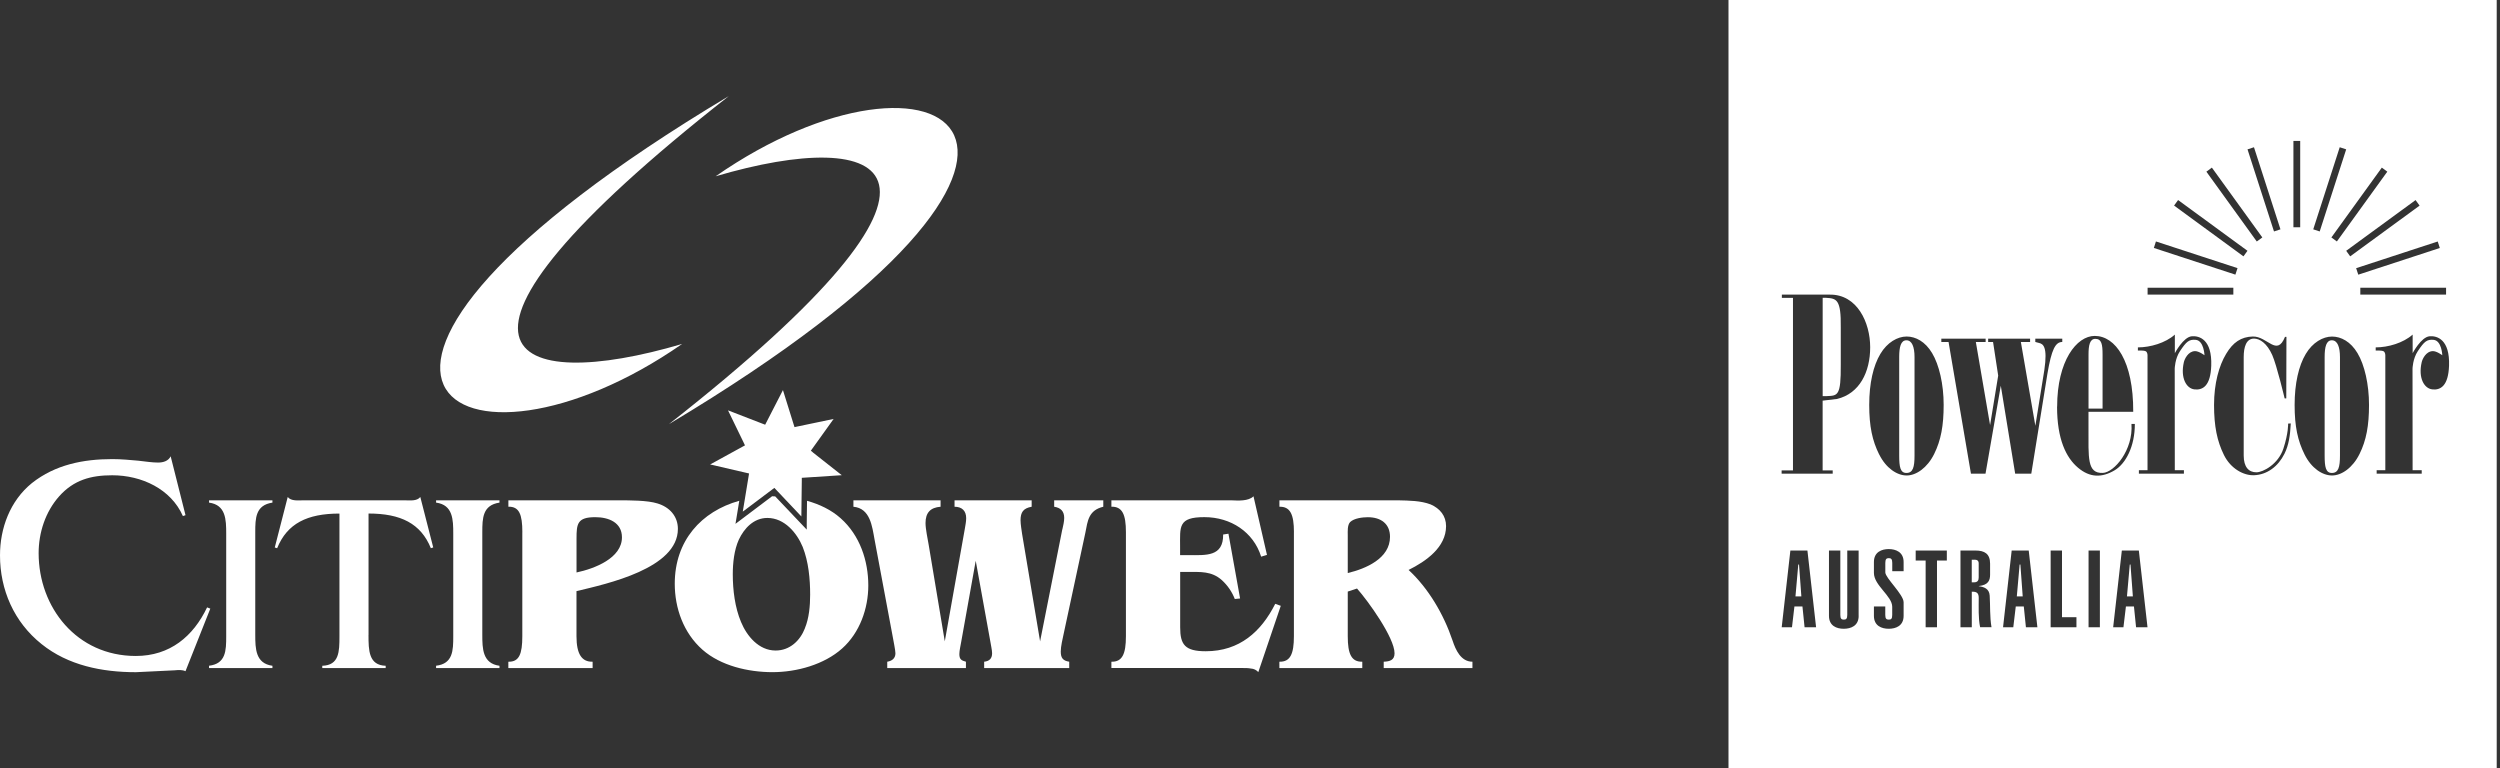 <?xml version="1.0" encoding="UTF-8"?>
<svg id="Layer_1" xmlns="http://www.w3.org/2000/svg" version="1.1" viewBox="0 0 623 191.44">
  <rect x="0" y="0" width="623" height="191.44" fill="#333333" stroke="none"/>
  <!-- Generator: Adobe Illustrator 30.0.0, SVG Export Plug-In . SVG Version: 2.1.1 Build 123)  -->
  <defs>
    <style>
      .st0 {
        fill-rule: evenodd;
      }

      .st0, .st1 {
        fill: #fff;
      }
    </style>
  </defs>
  <path class="st0" d="M202.54,112.7l-.48-.38.35-.49,5.33-7.43-9.15,1.91-.6.13-.18-.57-2.7-8.66-4.16,8.1-.27.53-.57-.22-8.69-3.36,3.97,8.18.26.55-.54.29-8.14,4.46,9.1,2.11.6.14-.1.59-.96,5.84-.51,3.08,7.87-5.92,6.73,7.12.05-4.23.06-4.8v-.6l.62-.04,9.34-.61-7.25-5.71Z"/>
  <path class="st0" d="M192.4,123.68h.1c.22,0,.46.01.68.02"/>
  <path class="st0" d="M200.58,156.58c-1.18,3.05-3.75,5.53-7.3,5.53-4.21,0-7.18-3.63-8.62-7.12-1.52-3.62-2.05-7.94-2.05-11.87,0-2.8.33-6.04,1.51-8.65,1.32-2.79,3.69-5.4,7.11-5.4,4.28,0,7.37,3.75,8.81,7.24,1.45,3.68,1.85,7.94,1.85,11.88,0,2.74-.26,5.85-1.32,8.39q.08-.2,0,0ZM209.47,129.13c-2.35-2.09-5.27-3.47-8.36-4.33l-.07,5.54v1.64s-1.15-1.21-1.15-1.21l-6.71-7.07c-.23,0-.46-.03-.68-.03h-.1s-7.78,5.86-7.78,5.86l-1.34,1.01.27-1.61.68-4.14c-9.45,2.64-16.08,9.94-16.08,20.67,0,6.1,2.17,12.26,6.91,16.45,4.54,4,11.38,5.59,17.44,5.59s12.9-1.9,17.37-5.91c4.4-3.94,6.51-9.98,6.51-15.69,0-6.15-2.09-12.5-6.89-16.75l-.02-.03ZM169.99,85.71c-55.11,38.35-107.29,9.38,11.65-61.78-81.93,64.27-53.84,74.24-11.65,61.78ZM178.34,43.93c55.11-38.34,107.3-9.38-11.65,61.77,81.93-64.26,53.84-74.23,11.65-61.77ZM46.24,167.27c-.81-.38-1.77-.32-2.66-.23l-9.72.47c-8.45,0-16.89-1.7-23.48-6.99-6.92-5.51-10.38-13.59-10.38-22.12,0-6.76,2.49-13.59,7.96-18.02,5.79-4.58,12.78-5.97,20.02-5.97,2.33,0,4.5.23,6.43.39,1.93.23,3.62.47,4.99.47,1.29,0,2.57-.39,3.13-1.56l3.7,14.67-.65.23c-2.97-6.76-10.29-10.17-17.61-10.17-5.31,0-9.57,1.17-13.19,5.2-3.46,3.88-5.15,9.09-5.15,14.21,0,13.51,9.49,25.62,24.21,25.62,8.52,0,14.32-4.89,17.77-12.11l.8.31-6.19,15.61h0Z"/>
  <path class="st0" d="M63.61,158.16c0,3.5.07,7.18,4.28,7.75v.57h-15.8v-.58c4.21-.49,4.28-3.8,4.28-7.3v-25.6c0-3.49-.07-7.18-4.28-7.75v-.57h15.8v.57c-4.21.63-4.28,3.88-4.28,7.37v25.54ZM91.83,158.23c0,3.87.06,7.55,4.28,7.68v.57h-15.8v-.57c4.21-.13,4.28-3.49,4.28-7.31v-30.62c-8.03,0-13.03,2.47-15.53,8.64l-.59-.19,3.23-12.58c.85,1.08,2.63.83,3.88.83h25.28c1.25,0,3.03.26,3.88-.83l3.22,12.57-.59.19c-2.5-6.16-7.51-8.64-15.53-8.64v30.25ZM120.19,158.16c0,3.5.06,7.18,4.28,7.75v.57h-15.8v-.58c4.21-.49,4.28-3.8,4.28-7.3v-25.6c0-3.49-.06-7.18-4.28-7.75v-.57h15.8v.57c-4.21.63-4.28,3.88-4.28,7.37v25.54ZM143.67,142.66c4.48-.95,11.32-3.56,11.32-8.76,0-3.69-3.29-5.02-6.65-5.02-4.47,0-4.67,1.65-4.67,5.34v8.45h0ZM130.17,132.62c0-4.44-.79-6.41-3.48-6.35v-1.59h27.57c2.7,0,7.11,0,9.55.77,3.02.89,5.12,3.18,5.12,6.35,0,9.85-17.57,13.66-25.27,15.51v11.24c0,4.45,1.32,6.42,4.02,6.35v1.59h-21v-1.59c2.69.07,3.48-1.91,3.48-6.35v-25.93ZM264.74,131.93c.19-.89.46-1.91.46-2.86,0-1.65-.86-2.54-2.5-2.79v-1.6h12.24v1.6c-3.68.89-3.89,3.49-4.47,6.48l-5.4,25.16c-.27,1.26-.73,3.17-.73,4.44,0,1.59.53,2.29,2.11,2.54v1.59h-21.2v-1.59c1.26-.13,1.98-.76,1.98-2.1,0-.83-.33-2.15-.46-3.05l-3.62-20.01-3.62,20.21c-.13.83-.46,2.16-.46,3.04,0,1.28.46,1.6,1.64,1.91v1.59h-19.61v-1.59c1.18-.19,2.04-.83,2.04-2.1,0-.76-.53-3.24-.66-4.06l-4.55-24.33c-.59-3.19-1.05-7.75-5.26-8.13v-1.6h21.72v1.6c-2.57.19-3.75,1.52-3.75,4.06,0,1.52.53,3.88.79,5.46l4.01,24.02,5-28.08c.13-.83.33-1.72.33-2.61,0-1.84-1.05-2.85-2.9-2.85v-1.6h19.22v1.6c-2.11.37-2.77,1.4-2.77,3.37,0,.95.25,2.47.39,3.43l4.48,26.75,5.53-27.89ZM276.96,166.49v-1.59c2.7.07,3.62-1.9,3.62-6.35v-25.93c0-4.44-.91-6.41-3.62-6.35v-1.59h29.88c1.65.07,4.28.26,5.53-1.01l3.36,14.61-1.45.44c-1.92-6.15-7.57-9.85-14.15-9.85s-6.05,2.35-6.05,7.44v2.03h2.11c4.34,0,8.68.44,8.62-5.14l1.32-.2,2.9,16.14-1.32.13c-.69-1.79-1.79-3.39-3.22-4.7-2.57-2.29-5.33-2.04-8.62-2.04h-1.77v13.79c0,4.32,1.18,5.97,6.38,5.97,8.43,0,13.82-4.89,17.31-11.82l1.38.5-5.6,16.52c-.23-.26-.51-.47-.83-.63s-.66-.24-1.01-.26c-.65-.13-1.38-.13-2.11-.13h-32.64Z"/>
  <path class="st0" d="M340.87,128.89c-1.31,0-3.42.25-4.41,1.2-.73.77-.6,2.36-.6,3.3v9.41c4.48-1.07,10.53-3.62,10.53-9.02,0-3.24-2.24-4.89-5.53-4.89,3.29,0,0,0,0,0ZM322.45,132.63c0-4.45-.92-6.42-3.62-6.35v-1.6h29.61c2.7.07,5.59.07,8.1,1.03,2.3,1.01,3.82,2.85,3.82,5.4,0,5.27-5,8.77-9.34,10.92,4.86,4.51,8.69,10.87,10.98,17.66.73,2.22,2.04,5.21,4.93,5.21v1.59h-22.11v-1.59c1.52-.06,2.7-.38,2.7-2.1,0-3.88-6.58-13.02-9.35-16.14l-2.31.76v11.13c0,4.45.92,6.41,3.62,6.35v1.59h-20.66v-1.59c2.7.06,3.62-1.9,3.62-6.35v-25.92h0Z"/>
  <g>
    <polygon class="st1" points="503.29 140.69 502.59 148.63 504.06 148.63 503.48 140.69 503.29 140.69"/>
    <path class="st1" d="M458.72,90.92v-9.31c.1-7.01-1.05-7.24-3.65-7.39h-.86v24.49h1.03c2.73-.11,3.53-.03,3.48-7.79Z"/>
    <path class="st1" d="M492.03,139.48h-.67v5.64h.54c.98,0,1.19-.54,1.19-1.24v-3.47c0-.72-.42-.94-1.06-.94Z"/>
    <polygon class="st1" points="448.13 140.69 447.43 148.63 448.9 148.63 448.32 140.69 448.13 140.69"/>
    <polygon class="st1" points="530.74 140.69 530.04 148.63 531.51 148.63 530.92 140.69 530.74 140.69"/>
    <path class="st1" d="M475.08,84.8c-1.4,0-1.8,1.68-1.8,4.18v24.55c0,2.86.28,4.33,1.8,4.33,1.64,0,2.02-1.47,2.02-4.33v-24.55c0-2.5-.62-4.18-2.02-4.18Z"/>
    <path class="st1" d="M523.96,88.34c0-2.5-.23-3.9-1.81-3.9-1.37,0-1.69,1.64-1.69,3.85v13.54h3.5v-13.48Z"/>
    <path class="st1" d="M430.74,0v191.44h191.44V0h-191.44ZM608,61.8l-20.32,6.65-.53-1.62,20.33-6.65.52,1.62ZM609.56,71.7v1.71h-21.37v-1.71h21.37ZM602.96,51.24l-17.29,12.64-1-1.38,17.29-12.64,1,1.38ZM594.92,42.77l-12.57,17.4-1.37-1,12.57-17.4,1.37,1.01ZM583.05,36.69l1.62.53-6.6,20.46-1.61-.53,6.6-20.46ZM561.69,36.69l6.6,20.46-1.61.53-6.6-20.46,1.62-.53ZM551.2,41.77l12.57,17.4-1.38,1.01-12.56-17.4,1.37-1.01ZM542.78,49.85l17.29,12.65-1,1.38-17.29-12.65,1-1.38ZM537.26,60.17l20.33,6.65-.53,1.62-20.32-6.65.52-1.63ZM535.18,71.7h21.37v1.71h-21.37v-1.71ZM443.99,117.22h2.82v-42.99h-2.77v-.81h11.91c6.82-.11,10.1,6.91,10.1,13.11s-2.66,11.55-8.26,12.89l-3.59.42v17.38h2.51v.82h-12.73v-.82ZM449.7,156.32l-.53-5.19h-2l-.61,5.19h-2.56l2.16-19.12h4.25l2.16,19.12h-2.86ZM463.18,153.47c0,2.5-1.95,3.22-3.72,3.22s-3.68-.72-3.68-3.22v-16.27h2.83v16.03c0,.96.29,1.18.87,1.18s.86-.22.86-1.18v-16.03h2.83v16.28ZM474.38,142.35h-2.83v-2.07c0-.96-.29-1.19-.86-1.19s-.87.22-.87,1.19v2.36c0,1.38,4.56,5.51,4.56,7.45v3.38c0,2.5-1.95,3.22-3.71,3.22s-3.69-.72-3.69-3.22v-2.34h2.83v2.1c0,.97.29,1.18.88,1.18s.85-.21.85-1.18v-2.02c0-2.69-4.56-5.32-4.56-8.43v-2.73c0-2.5,1.95-3.22,3.69-3.22s3.71.73,3.71,3.22v2.31ZM468.28,113.24c-1.7-3.43-2.47-6.98-2.47-12.34s1.01-9.78,2.78-12.71c1.69-2.86,4.28-4.33,6.54-4.33s4.65,1.27,6.35,4.13h0c1.76,2.93,2.88,7.77,2.88,12.91s-.67,8.81-2.37,12.24c-1.7,3.43-4.46,5.35-6.85,5.35s-5.14-1.81-6.84-5.24ZM485.15,139.69h-2.45v16.62h-2.83v-16.63h-2.48v-2.49h7.76v2.5ZM493.45,156.32c-.48-2.2-.35-5.07-.35-7.31,0-1.15-.42-1.61-1.73-1.56v8.86h-2.82v-19.12h3.73c2.27,0,3.65.81,3.65,3.27v2.71c0,1.43-.4,2.6-2.8,2.87v.05c1.25.16,2.59.59,2.7,2.33.16,2.55,0,5.24.45,7.87h-2.83ZM504.86,156.32l-.53-5.19h-2l-.62,5.19h-2.55l2.15-19.12h4.25l2.16,19.12h-2.86ZM506.2,118.03h-4.02l-3.58-21.91-3.81,21.91h-3.63l-5.58-32.81h-1.8v-.83h11.04v.83h-2.44s3.55,20.72,3.55,20.72l2.02-12.34-1.28-8.38h-1.22v-.83h10.45v.83h-2.3l3.61,20.89,2.24-13.91c.87-5.85-.35-6.49-1.27-6.72l-.98-.26v-.83h6.72v.83c-1.72,0-2.68,1.88-3.7,7.9l-4.02,24.91ZM517.45,156.31h-6.43v-19.12h2.83v16.62h3.6v2.5ZM512.64,101.33c0-11.43,4.87-17.62,9.36-17.62,5.16,0,9.66,6.26,9.6,18.91h-11.15v3.93c.02,7.5-.41,11.47,3.58,11.3,2.83-.12,7.6-5.71,7.13-12.2h.84c.02,5.59-2.27,9.91-5.04,11.55-3.13,1.86-6.12,1.88-9.11-.64-2.97-2.5-5.23-7.08-5.23-15.23ZM523.29,156.31h-2.82v-19.12h2.82v19.12ZM532.31,156.32l-.53-5.19h-2l-.62,5.19h-2.56l2.16-19.12h4.24l2.16,19.12h-2.86ZM546.84,97.03c-1.95-.21-3.54-2.79-2.62-6.79.17-.72,1.03-2.69,2.76-2.74.96-.03,2.38,1.03,2.38,1.03,0,0-.14-3.64-2.17-3.84-1.69-.16-2.35.43-3.93,2.8-1.28,1.91-1.32,4.38-1.32,4.38l.02,25.31h2.27v.86h-11.22v-.86h2.15v-28.58s.05-.85-.49-1.09c-.54-.23-1.91-.15-1.91-.15v-.79c3.07,0,6.89-1.1,9.21-3.19v4.63s2.11-4.03,4.22-4.21c1.88-.16,5.09.78,4.85,7.35-.18,4.92-2.01,6.12-4.2,5.89ZM569.27,113.11c-1.54,3.09-4.26,5.19-7.57,5.32-2.56.1-5.8-1.61-7.49-5.04-1.7-3.44-2.47-7.13-2.47-12.49s1.24-9.78,3.01-12.71c1.7-2.86,3.72-4.26,6.65-4.33,3.65-.08,6,5.13,8.02.09.14.01.16.02.36-.01l-.04,15.34h-.41s-1.97-8.3-3.09-10.81c-1.33-2.98-3.14-4.09-4.54-4.09-1.94,0-2.57,2.1-2.57,4.6v24.54c0,2.86,1.25,4.18,3.16,4.18,1.65,0,5.44-2,6.73-5.91,1.28-3.9,1.18-6.23,1.18-6.23h0s.66-.04.66-.04c-.16,2.97-.47,5.35-1.59,7.6ZM571.52,35.12h1.69v21.51h-1.69v-21.51ZM587.99,113.14c-1.69,3.43-4.46,5.35-6.85,5.35s-5.15-1.81-6.84-5.24c-1.71-3.43-2.48-6.98-2.48-12.34s1.02-9.78,2.78-12.71c1.7-2.86,4.28-4.33,6.54-4.33s4.65,1.27,6.35,4.13h0c1.76,2.93,2.87,7.77,2.87,12.91s-.67,8.81-2.37,12.24ZM606.11,97.03c-1.96-.21-3.55-2.79-2.62-6.79.17-.72,1.02-2.69,2.76-2.74.96-.03,2.37,1.03,2.37,1.03,0,0-.13-3.64-2.17-3.84-1.68-.16-2.34.43-3.92,2.8-1.28,1.91-1.33,4.38-1.33,4.38l.02,25.31h2.27v.86h-11.23v-.86h2.16v-28.58s.04-.85-.49-1.09c-.55-.23-1.91-.15-1.91-.15v-.79c3.07,0,6.88-1.1,9.21-3.19v4.63s2.11-4.03,4.22-4.21c1.87-.16,5.08.78,4.85,7.35-.18,4.92-2.03,6.12-4.2,5.89Z"/>
    <path class="st1" d="M581.1,84.8c-1.41,0-1.8,1.68-1.8,4.18v24.55c0,2.86.28,4.33,1.8,4.33,1.64,0,2.02-1.47,2.02-4.33v-24.55c0-2.5-.62-4.18-2.02-4.18Z"/>
  </g>
</svg>